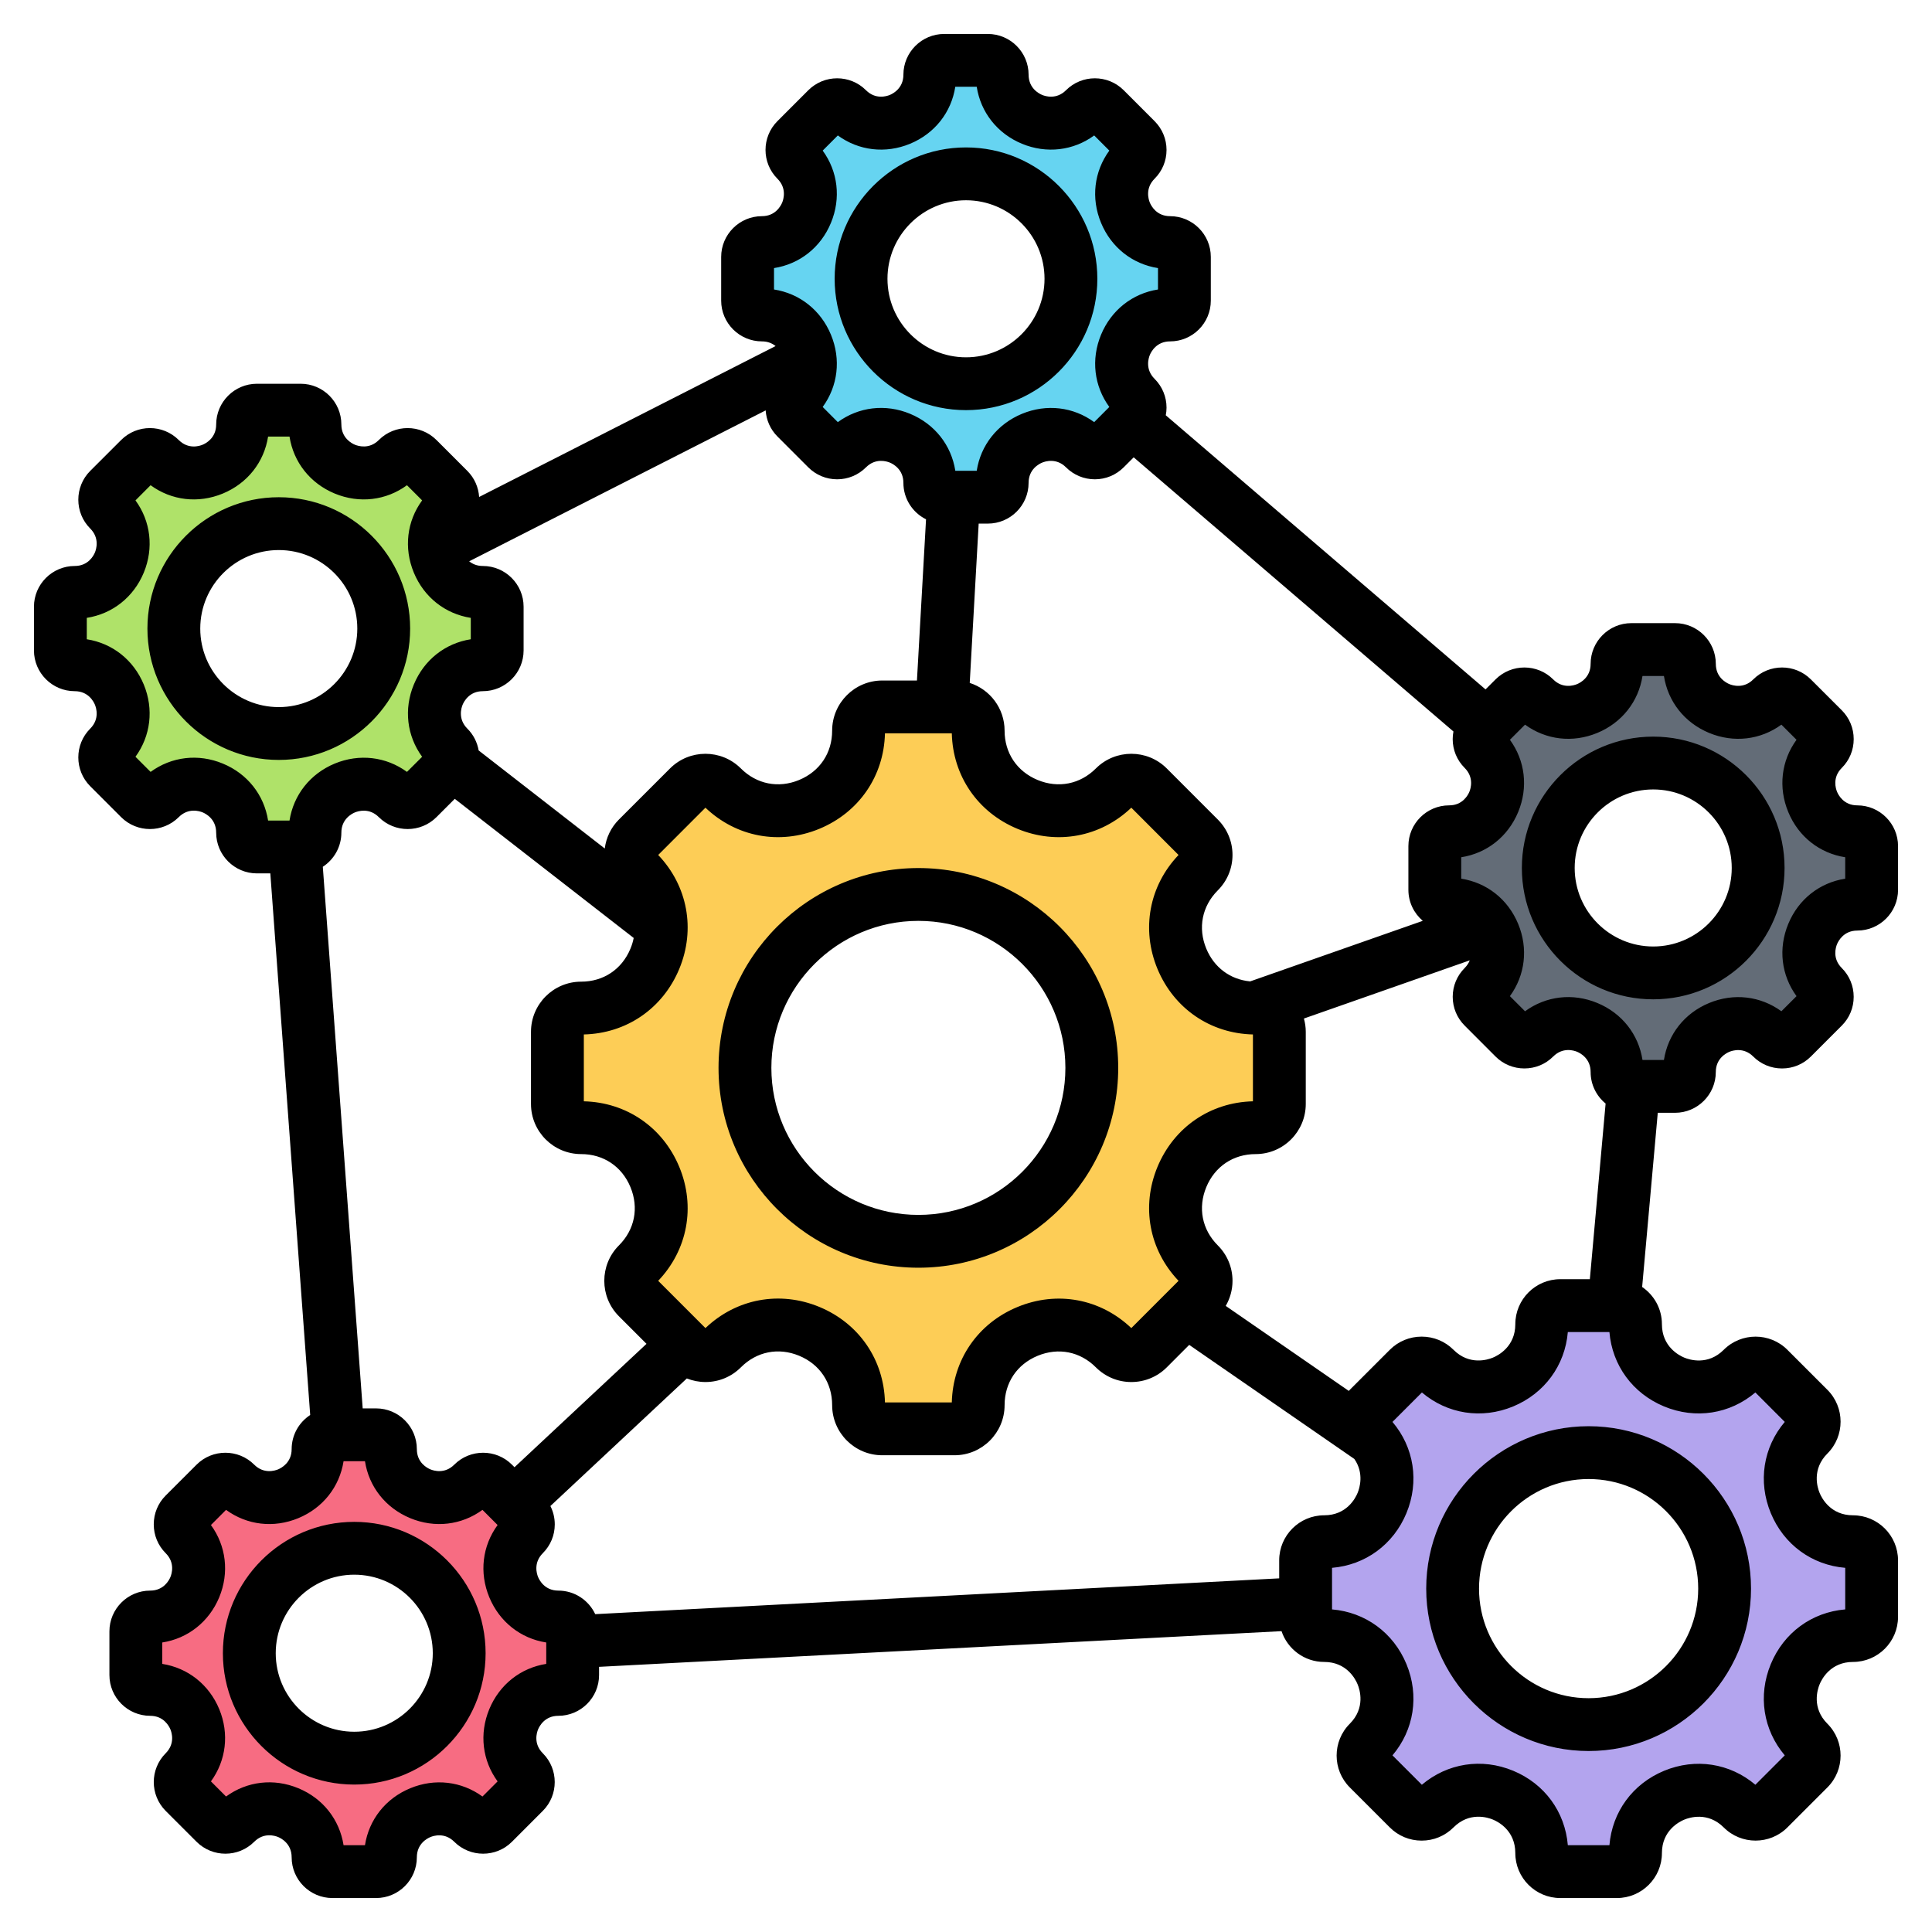 <svg id="Layer_1" enable-background="new 0 0 512 512" height="512" viewBox="0 0 512 512" width="512" xmlns="http://www.w3.org/2000/svg"><g clip-rule="evenodd" fill-rule="evenodd"><g><path d="m332.754 298.85c-18.837 0-28.289 22.822-14.97 36.141 2.453 2.453 2.453 6.433 0 8.887l-13.528 13.528c-2.453 2.454-6.433 2.454-8.887 0-13.319-13.319-36.141-3.868-36.141 14.97 0 3.472-2.814 6.283-6.283 6.283h-19.131c-3.469 0-6.283-2.812-6.283-6.283 0-18.861-22.805-28.306-36.141-14.97-2.453 2.454-6.433 2.454-8.887 0l-13.528-13.528c-2.453-2.454-2.453-6.434 0-8.887 13.319-13.319 3.868-36.141-14.97-36.141-3.471 0-6.284-2.814-6.284-6.283v-19.13c0-3.47 2.812-6.284 6.284-6.284 18.838 0 28.289-22.822 14.97-36.141-2.453-2.453-2.453-6.433 0-8.887l13.528-13.528c2.453-2.453 6.433-2.453 8.887 0 13.32 13.319 36.141 3.868 36.141-14.97 0-3.471 2.814-6.284 6.283-6.284h19.131c3.47 0 6.283 2.812 6.283 6.284 0 18.838 22.822 28.289 36.141 14.97 2.453-2.453 6.433-2.453 8.887 0l13.528 13.528c2.453 2.454 2.453 6.433 0 8.887-13.319 13.319-3.868 36.141 14.97 36.141 3.472 0 6.284 2.814 6.284 6.284v19.13c0 3.47-2.812 6.283-6.284 6.283zm-89.374-61.809c-25.384 0-45.961 20.578-45.961 45.961 0 25.384 20.577 45.961 45.961 45.961 25.383 0 45.961-20.577 45.961-45.961s-20.577-45.961-45.961-45.961z" fill="#fdcd56"/><path d="m147.961 447.709c-11.398 0-17.117 13.809-9.058 21.868 1.485 1.485 1.485 3.893 0 5.377l-8.186 8.185c-1.484 1.485-3.893 1.485-5.377 0-8.06-8.059-21.868-2.34-21.868 9.058 0 2.101-1.703 3.802-3.802 3.802h-11.576c-2.099 0-3.802-1.701-3.802-3.802 0-11.412-13.799-17.128-21.868-9.058-1.485 1.485-3.892 1.485-5.377 0l-8.186-8.185c-1.484-1.485-1.484-3.893 0-5.377 8.059-8.059 2.34-21.868-9.058-21.868-2.1 0-3.802-1.703-3.802-3.802v-11.576c0-2.099 1.702-3.802 3.802-3.802 11.398 0 17.117-13.809 9.058-21.868-1.484-1.484-1.484-3.892 0-5.377l8.186-8.186c1.485-1.484 3.892-1.484 5.377 0 8.06 8.06 21.868 2.341 21.868-9.058 0-2.1 1.703-3.802 3.802-3.802h11.576c2.099 0 3.802 1.702 3.802 3.802 0 11.398 13.809 17.117 21.868 9.058 1.484-1.484 3.893-1.484 5.377 0l8.186 8.186c1.485 1.485 1.485 3.893 0 5.377-8.059 8.06-2.34 21.868 9.058 21.868 2.101 0 3.802 1.703 3.802 3.802v11.576c0 2.099-1.701 3.802-3.802 3.802zm-54.079-37.401c-15.359 0-27.81 12.451-27.81 27.811 0 15.359 12.451 27.81 27.81 27.81s27.811-12.451 27.811-27.81c-.001-15.36-12.452-27.811-27.811-27.811z" fill="#f76c82"/><path d="m491.073 433.426c-14.77 0-22.18 17.893-11.737 28.337 1.924 1.923 1.924 5.044 0 6.967l-10.607 10.606c-1.924 1.924-5.044 1.924-6.967 0-10.443-10.443-28.336-3.033-28.336 11.737 0 2.722-2.206 4.926-4.926 4.926h-15c-2.72 0-4.927-2.204-4.927-4.926 0-14.788-17.88-22.193-28.336-11.737-1.924 1.924-5.044 1.924-6.968 0l-10.607-10.606c-1.924-1.924-1.924-5.044 0-6.967 10.443-10.443 3.033-28.337-11.737-28.337-2.722 0-4.927-2.206-4.927-4.926v-15c0-2.72 2.205-4.927 4.927-4.927 14.77 0 22.18-17.893 11.737-28.336-1.924-1.924-1.924-5.044 0-6.968l10.607-10.607c1.924-1.924 5.044-1.924 6.968 0 10.443 10.443 28.336 3.033 28.336-11.737 0-2.722 2.207-4.927 4.927-4.927h14.999c2.72 0 4.926 2.205 4.926 4.927 0 14.77 17.893 22.18 28.336 11.737 1.924-1.924 5.044-1.924 6.967 0l10.607 10.607c1.924 1.924 1.924 5.044 0 6.968-10.443 10.443-3.033 28.336 11.737 28.336 2.722 0 4.926 2.207 4.926 4.927v14.999c.002 2.721-2.203 4.927-4.925 4.927zm-70.073-48.462c-19.902 0-36.036 16.134-36.036 36.036s16.134 36.035 36.036 36.035 36.036-16.134 36.036-36.035c-.001-19.902-16.134-36.036-36.036-36.036z" fill="#b3a4ee"/><path d="m127.96 176.167c-11.398 0-17.117 13.809-9.058 21.868 1.485 1.484 1.485 3.893 0 5.377l-8.186 8.185c-1.484 1.485-3.893 1.485-5.377 0-8.06-8.059-21.868-2.34-21.868 9.058 0 2.1-1.703 3.802-3.802 3.802h-11.576c-2.099 0-3.802-1.701-3.802-3.802 0-11.413-13.799-17.128-21.868-9.058-1.485 1.485-3.893 1.485-5.377 0l-8.186-8.185c-1.485-1.485-1.485-3.893 0-5.377 8.059-8.06 2.341-21.868-9.058-21.868-2.101 0-3.802-1.703-3.802-3.802v-11.575c0-2.099 1.702-3.802 3.802-3.802 11.398 0 17.117-13.809 9.058-21.868-1.485-1.484-1.485-3.893 0-5.377l8.186-8.186c1.485-1.484 3.893-1.484 5.377 0 8.059 8.06 21.868 2.341 21.868-9.058 0-2.1 1.703-3.802 3.802-3.802h11.576c2.099 0 3.802 1.702 3.802 3.802 0 11.398 13.809 17.117 21.868 9.058 1.484-1.484 3.893-1.484 5.377 0l8.186 8.186c1.485 1.484 1.485 3.893 0 5.377-8.059 8.059-2.34 21.868 9.058 21.868 2.101 0 3.802 1.703 3.802 3.802v11.576c0 2.099-1.701 3.801-3.802 3.801zm-54.079-37.4c-15.359 0-27.81 12.451-27.81 27.811 0 15.359 12.451 27.81 27.81 27.81s27.811-12.451 27.811-27.81c0-15.36-12.451-27.811-27.811-27.811z" fill="#afe269"/><path d="m492.198 239.609c-11.398 0-17.117 13.809-9.058 21.868 1.485 1.484 1.485 3.893 0 5.377l-8.186 8.185c-1.484 1.485-3.892 1.485-5.377 0-8.059-8.059-21.868-2.34-21.868 9.058 0 2.1-1.703 3.802-3.802 3.802h-11.576c-2.099 0-3.802-1.701-3.802-3.802 0-11.413-13.799-17.128-21.868-9.058-1.484 1.485-3.892 1.485-5.377 0l-8.186-8.185c-1.484-1.485-1.484-3.893 0-5.377 8.06-8.059 2.341-21.868-9.058-21.868-2.1 0-3.802-1.703-3.802-3.802v-11.576c0-2.099 1.702-3.802 3.802-3.802 11.398 0 17.117-13.809 9.058-21.868-1.484-1.484-1.484-3.893 0-5.377l8.186-8.186c1.485-1.485 3.893-1.485 5.377 0 8.06 8.059 21.868 2.341 21.868-9.058 0-2.101 1.703-3.802 3.802-3.802h11.576c2.099 0 3.802 1.702 3.802 3.802 0 11.398 13.809 17.117 21.868 9.058 1.485-1.485 3.893-1.485 5.377 0l8.186 8.186c1.485 1.484 1.485 3.893 0 5.377-8.059 8.059-2.34 21.868 9.058 21.868 2.101 0 3.802 1.703 3.802 3.802v11.576c0 2.099-1.701 3.802-3.802 3.802zm-54.079-37.401c-15.359 0-27.811 12.451-27.811 27.81s12.451 27.811 27.811 27.811c15.359 0 27.81-12.451 27.81-27.811 0-15.359-12.451-27.81-27.81-27.81z" fill="#636c77"/><path d="m310.079 83.471c-11.398 0-17.117 13.809-9.058 21.868 1.485 1.484 1.485 3.893 0 5.377l-8.186 8.185c-1.484 1.485-3.893 1.485-5.377 0-8.059-8.059-21.868-2.34-21.868 9.058 0 2.1-1.703 3.802-3.802 3.802h-11.576c-2.099 0-3.802-1.701-3.802-3.802 0-11.412-13.799-17.128-21.868-9.058-1.484 1.485-3.893 1.485-5.377 0l-8.186-8.185c-1.485-1.485-1.485-3.893 0-5.377 8.059-8.06 2.341-21.868-9.058-21.868-2.101 0-3.802-1.703-3.802-3.802v-11.576c0-2.099 1.702-3.802 3.802-3.802 11.398 0 17.117-13.809 9.058-21.868-1.485-1.485-1.485-3.893 0-5.377l8.186-8.186c1.484-1.485 3.893-1.485 5.377 0 8.059 8.059 21.868 2.341 21.868-9.058 0-2.101 1.703-3.802 3.802-3.802h11.576c2.099 0 3.802 1.702 3.802 3.802 0 11.398 13.809 17.117 21.868 9.058 1.484-1.485 3.893-1.485 5.377 0l8.186 8.186c1.485 1.485 1.485 3.893 0 5.377-8.059 8.059-2.34 21.868 9.058 21.868 2.101 0 3.802 1.703 3.802 3.802v11.576c0 2.099-1.701 3.802-3.802 3.802zm-54.079-37.4c-15.359 0-27.81 12.451-27.81 27.811 0 15.359 12.451 27.81 27.81 27.81s27.81-12.451 27.81-27.81c0-15.36-12.451-27.811-27.81-27.811z" fill="#66d4f1"/></g><path d="m256.002 53.072c11.477 0 20.808 9.336 20.808 20.808 0 11.482-9.331 20.812-20.808 20.812-11.472 0-20.813-9.331-20.813-20.812.001-11.472 9.341-20.808 20.813-20.808zm0 55.62c19.198 0 34.807-15.613 34.807-34.812 0-19.189-15.608-34.811-34.807-34.811-19.194 0-34.811 15.622-34.811 34.811 0 19.199 15.618 34.812 34.811 34.812zm182.118 142.139c-11.482 0-20.813-9.34-20.813-20.813 0-11.477 9.331-20.808 20.813-20.808 11.472 0 20.808 9.331 20.808 20.808 0 11.473-9.336 20.813-20.808 20.813zm0-55.619c-19.199 0-34.812 15.618-34.812 34.807 0 19.194 15.613 34.812 34.812 34.812 19.189 0 34.807-15.618 34.807-34.812 0-19.19-15.618-34.807-34.807-34.807zm35.79 49.629c2.701-6.541 8.329-10.931 15.09-11.98v-5.68c-6.762-1.054-12.39-5.44-15.09-11.98-2.711-6.541-1.84-13.632 2.188-19.151l-4.009-4.009c-5.529 4.033-12.611 4.898-19.151 2.193-6.541-2.715-10.926-8.333-11.98-15.09h-5.68c-1.049 6.757-5.439 12.376-11.98 15.09-6.536 2.706-13.618 1.84-19.147-2.193l-4.009 4.009c4.028 5.52 4.898 12.611 2.188 19.151-2.711 6.541-8.329 10.926-15.09 11.98v5.68c6.762 1.049 12.38 5.44 15.09 11.98 2.711 6.541 1.84 13.618-2.188 19.151l4.009 4.004c5.529-4.037 12.611-4.908 19.147-2.198 6.541 2.701 10.931 8.329 11.98 15.1h5.68c1.054-6.757 5.439-12.39 11.98-15.091 6.541-2.71 13.622-1.84 19.151 2.188l4.009-4.004c-4.028-5.532-4.898-12.609-2.188-19.15zm-32.91 127.882c8.338 3.449 17.429 2.014 24.191-3.703l7.788 7.802c-5.717 6.748-7.148 15.839-3.699 24.177 3.459 8.343 10.898 13.754 19.721 14.493v11.02c-8.823.739-16.262 6.145-19.721 14.488-3.449 8.338-2.018 17.429 3.699 24.191l-7.788 7.788c-6.762-5.717-15.853-7.148-24.191-3.699-8.338 3.459-13.75 10.898-14.488 19.721h-11.02c-.743-8.832-6.141-16.272-14.484-19.73-8.348-3.463-17.429-2.009-24.201 3.708l-7.788-7.788c5.722-6.762 7.148-15.853 3.699-24.191-3.459-8.343-10.898-13.749-19.716-14.488v-11.02c8.818-.739 16.257-6.15 19.716-14.493 3.449-8.338 2.023-17.429-3.699-24.177l7.802-7.802c6.748 5.717 15.839 7.152 24.177 3.703 8.343-3.463 13.75-10.903 14.493-19.721h11.02c.739 8.818 6.151 16.258 14.489 19.721zm-102.002 40.778c0-6.578 5.35-11.933 11.928-11.933 5.943 0 8.282-4.527 8.851-5.929.513-1.228 1.783-5.19-.861-8.997l-43.766-30.233-5.943 5.953c-2.508 2.508-5.849 3.892-9.397 3.892-3.553 0-6.879-1.393-9.392-3.892-4.178-4.193-9.947-5.331-15.439-3.059-5.482 2.268-8.752 7.157-8.752 13.077 0 7.322-5.957 13.279-13.279 13.279h-19.128c-7.331 0-13.293-5.957-13.293-13.279 0-5.929-3.27-10.827-8.747-13.091-5.473-2.268-11.251-1.129-15.439 3.073-2.513 2.508-5.84 3.892-9.392 3.892-1.717 0-3.378-.334-4.931-.95l-36.157 33.809c.748 1.487 1.158 3.138 1.158 4.861 0 2.889-1.129 5.595-3.167 7.637-2.541 2.541-1.6 5.492-1.252 6.329.353.842 1.769 3.59 5.36 3.59 4.329 0 8.051 2.56 9.783 6.24l181.257-9.487v-4.782zm-194.239 27.447c-6.757 1.063-12.38 5.454-15.091 11.994-2.71 6.536-1.84 13.627 2.202 19.147l-4.009 4.009c-5.529-4.028-12.611-4.899-19.151-2.188-6.541 2.701-10.94 8.329-11.99 15.09h-5.67c-1.063-6.771-5.449-12.399-11.99-15.1-6.531-2.71-13.622-1.84-19.151 2.197l-4.009-4.009c4.028-5.529 4.898-12.611 2.202-19.147-2.715-6.541-8.343-10.931-15.1-11.994v-5.67c6.757-1.049 12.385-5.449 15.1-11.98 2.696-6.536 1.826-13.627-2.202-19.147l4.009-4.018c5.529 4.037 12.611 4.908 19.151 2.197 6.541-2.71 10.926-8.329 11.99-15.091h5.67c1.049 6.762 5.449 12.38 11.99 15.091 6.541 2.71 13.622 1.84 19.151-2.197l4.009 4.018c-4.042 5.52-4.912 12.611-2.202 19.147 2.71 6.531 8.334 10.931 15.091 11.98zm-85.702-238.588c-6.527-2.711-13.618-1.84-19.147 2.202l-4.009-4.009c4.028-5.534 4.899-12.615 2.198-19.151-2.711-6.541-8.338-10.931-15.1-11.99v-5.67c6.762-1.054 12.39-5.449 15.1-11.98 2.701-6.541 1.83-13.632-2.198-19.152l4.009-4.018c5.529 4.042 12.611 4.908 19.147 2.202 6.541-2.715 10.931-8.334 11.99-15.095h5.675c1.049 6.762 5.449 12.38 11.976 15.095 6.541 2.706 13.632 1.84 19.151-2.202l4.018 4.018c-4.037 5.52-4.908 12.611-2.197 19.152 2.711 6.531 8.329 10.926 15.09 11.98v5.67c-6.762 1.059-12.38 5.449-15.09 11.99-2.71 6.536-1.84 13.618 2.197 19.151l-4.018 4.009c-5.52-4.033-12.611-4.903-19.151-2.202-6.526 2.71-10.926 8.343-11.976 15.1h-5.675c-1.059-6.772-5.449-12.4-11.99-15.1zm146.065-131.313v5.67c6.757 1.054 12.385 5.454 15.086 11.985 2.71 6.536 1.84 13.627-2.188 19.147l4.009 4.019c5.529-4.037 12.611-4.917 19.151-2.207 6.541 2.711 10.931 8.329 11.99 15.1h5.67c1.049-6.762 5.449-12.38 11.98-15.091 6.541-2.71 13.632-1.84 19.151 2.198l4.009-4.019c-4.033-5.52-4.903-12.611-2.193-19.147 2.71-6.531 8.334-10.931 15.09-11.985v-5.67c-6.757-1.059-12.38-5.449-15.09-11.99-2.711-6.536-1.84-13.618 2.193-19.147l-4.009-4.014c-5.519 4.033-12.611 4.903-19.151 2.202-6.531-2.71-10.931-8.338-11.98-15.1h-5.68c-1.049 6.762-5.439 12.39-11.98 15.1-6.541 2.701-13.622 1.83-19.151-2.202l-4.009 4.014c4.028 5.529 4.898 12.611 2.188 19.147-2.701 6.541-8.329 10.931-15.086 11.99zm171.93 172.985-45.752 16.05c-5.261-.503-9.538-3.661-11.623-8.682-2.268-5.482-1.129-11.251 3.049-15.439 2.513-2.513 3.901-5.845 3.901-9.392 0-3.548-1.388-6.879-3.901-9.392l-13.519-13.528c-5.176-5.181-13.608-5.181-18.789 0-4.178 4.178-9.957 5.322-15.439 3.054-5.482-2.273-8.752-7.153-8.752-13.072 0-5.92-3.887-10.94-9.237-12.648l2.371-42.223h2.428c5.957 0 10.799-4.842 10.799-10.799 0-3.59 2.748-5.011 3.59-5.36.838-.353 3.788-1.289 6.329 1.252 2.042 2.037 4.753 3.167 7.642 3.167 2.88 0 5.599-1.129 7.637-3.167l2.654-2.654 84.737 72.653c-.127.659-.198 1.336-.198 2.018 0 2.889 1.129 5.6 3.171 7.637 2.536 2.541 1.595 5.491 1.247 6.334-.348.838-1.769 3.59-5.359 3.59-5.962 0-10.799 4.847-10.799 10.799v11.58c.002 3.29 1.479 6.231 3.813 8.222zm-202.624 95.399c7.792-8.183 9.943-19.674 5.59-30.181-4.357-10.512-13.999-17.119-25.297-17.392v-17.716c11.298-.263 20.939-6.875 25.297-17.382 4.353-10.507 2.202-22.012-5.59-30.181l12.521-12.531c8.183 7.792 19.679 9.943 30.191 5.595 10.512-4.353 17.119-14.004 17.382-25.302h17.716c.273 11.298 6.879 20.949 17.392 25.302 10.512 4.348 21.998 2.197 30.181-5.595l12.517 12.531c-7.788 8.169-9.938 19.674-5.59 30.181 4.362 10.508 14.013 17.119 25.302 17.382v17.716c-11.289.273-20.94 6.88-25.302 17.392-4.348 10.508-2.197 21.998 5.59 30.181l-12.517 12.526c-8.183-7.797-19.669-9.948-30.181-5.585-10.512 4.348-17.119 13.999-17.392 25.287h-17.716c-.264-11.298-6.87-20.958-17.382-25.311-10.498-4.348-21.998-2.198-30.191 5.609zm-46.468-189.439c5.957 0 10.799 4.837 10.799 10.799v11.58c0 5.948-4.842 10.799-10.799 10.799-3.59 0-5.011 2.753-5.359 3.59-.353.842-1.289 3.788 1.247 6.329 1.642 1.628 2.63 3.67 3.002 5.788l33.418 25.984c.362-2.809 1.6-5.529 3.76-7.684l13.533-13.528c5.176-5.181 13.599-5.181 18.78 0 4.188 4.178 9.957 5.322 15.439 3.054 5.477-2.273 8.747-7.153 8.747-13.072 0-7.331 5.962-13.289 13.293-13.289h9.181l2.409-42.721c-3.553-1.769-5.999-5.43-5.999-9.66 0-3.6-2.743-5.021-3.59-5.369-.842-.353-3.783-1.28-6.329 1.261-2.042 2.037-4.753 3.167-7.642 3.167-2.88 0-5.6-1.129-7.642-3.167l-8.178-8.183c-1.92-1.92-2.951-4.39-3.12-6.912l-78.573 39.992c.842.677 2.014 1.242 3.623 1.242zm8.39 238.838-.682-.682c-4.207-4.207-11.067-4.207-15.279 0-2.541 2.541-5.477 1.604-6.329 1.251-.842-.348-3.59-1.769-3.59-5.359 0-5.957-4.842-10.799-10.799-10.799h-3.553l-10.569-143.533c2.96-1.929 4.917-5.27 4.917-9.049 0-3.59 2.753-5.011 3.59-5.359.852-.348 3.793-1.289 6.334 1.251 4.211 4.207 11.067 4.207 15.279 0l4.852-4.851 47.417 36.872c-.188.936-.466 1.887-.861 2.828-2.268 5.482-7.157 8.752-13.067 8.752-7.331 0-13.293 5.957-13.293 13.289v19.128c0 7.322 5.962 13.279 13.293 13.279 5.91 0 10.799 3.27 13.067 8.752 2.273 5.491 1.134 11.26-3.049 15.439-5.181 5.181-5.181 13.608 0 18.789l7.303 7.303zm277.151-49.832c-6.583 0-11.928 5.35-11.928 11.933 0 5.929-4.531 8.277-5.933 8.851-1.388.578-6.249 2.127-10.451-2.075-2.249-2.249-5.247-3.487-8.437-3.487-3.181 0-6.183 1.238-8.432 3.487l-10.611 10.611c-.09.094-.169.202-.259.292l-32.619-22.53c1.158-2 1.798-4.272 1.798-6.639 0-3.553-1.388-6.894-3.901-9.402-4.179-4.178-5.317-9.948-3.049-15.439 2.273-5.482 7.162-8.752 13.072-8.752 7.331 0 13.289-5.957 13.289-13.279v-19.128c0-1.223-.179-2.4-.49-3.52l43.95-15.42c-.259.668-.687 1.36-1.346 2.028-2.042 2.042-3.171 4.753-3.171 7.642 0 2.88 1.129 5.59 3.171 7.628l8.178 8.192c2.038 2.037 4.762 3.158 7.637 3.158 2.894 0 5.604-1.12 7.642-3.158 2.55-2.55 5.491-1.609 6.329-1.261.842.348 3.59 1.769 3.59 5.369 0 3.36 1.553 6.371 3.971 8.352l-4.178 46.547zm78.7-92.388c5.957 0 10.799-4.851 10.799-10.799v-11.58c0-5.952-4.842-10.799-10.799-10.799-3.59 0-5.011-2.753-5.36-3.59-.353-.842-1.294-3.793 1.247-6.334 2.042-2.038 3.162-4.748 3.162-7.637 0-2.88-1.12-5.6-3.162-7.642l-8.188-8.178c-4.211-4.211-11.062-4.211-15.269 0-2.541 2.541-5.491 1.6-6.333 1.247-.838-.348-3.59-1.769-3.59-5.36 0-5.957-4.847-10.799-10.799-10.799h-11.58c-5.948 0-10.799 4.842-10.799 10.799 0 3.59-2.748 5.011-3.59 5.36-.838.353-3.788 1.294-6.329-1.247-4.211-4.211-11.058-4.211-15.279 0l-2.649 2.649-84.742-72.649c.132-.664.202-1.341.202-2.023 0-2.889-1.134-5.595-3.171-7.637-2.541-2.541-1.6-5.491-1.252-6.329.353-.842 1.769-3.59 5.359-3.59 5.962 0 10.799-4.842 10.799-10.804v-11.576c0-5.953-4.837-10.804-10.799-10.804-3.59 0-5.007-2.748-5.359-3.59-.348-.838-1.289-3.788 1.252-6.329 2.037-2.037 3.171-4.748 3.171-7.628 0-2.894-1.134-5.6-3.171-7.642l-8.183-8.192c-4.216-4.207-11.067-4.207-15.279 0-2.541 2.541-5.491 1.605-6.329 1.252-.842-.348-3.59-1.769-3.59-5.36-.002-5.947-4.844-10.799-10.801-10.799h-11.58c-5.948 0-10.799 4.851-10.799 10.799 0 3.59-2.753 5.011-3.59 5.36-.842.353-3.792 1.289-6.329-1.252-4.211-4.207-11.062-4.207-15.274 0l-8.188 8.193c-4.212 4.211-4.212 11.058 0 15.269 2.541 2.541 1.6 5.491 1.251 6.329-.353.842-1.774 3.59-5.359 3.59-5.952 0-10.804 4.851-10.804 10.804v11.576c0 5.962 4.852 10.804 10.804 10.804 1.609 0 2.776.56 3.618 1.238l-78.563 39.992c-.169-2.522-1.209-4.993-3.129-6.913l-8.178-8.178c-4.211-4.211-11.067-4.221-15.279 0-2.541 2.541-5.491 1.59-6.334 1.247-.838-.348-3.59-1.769-3.59-5.359 0-5.957-4.837-10.799-10.794-10.799h-11.58c-5.952 0-10.804 4.842-10.804 10.799 0 3.59-2.748 5.011-3.59 5.359-.838.353-3.788 1.294-6.329-1.247-4.207-4.211-11.058-4.221-15.269 0l-8.188 8.178c-4.211 4.211-4.211 11.072 0 15.279 2.536 2.541 1.595 5.491 1.247 6.333-.348.838-1.76 3.59-5.36 3.59-5.948.001-10.8 4.838-10.8 10.8v11.58c0 5.948 4.851 10.799 10.799 10.799 3.6 0 5.011 2.753 5.36 3.59.348.842 1.289 3.788-1.247 6.329-4.211 4.211-4.211 11.058 0 15.269l8.188 8.192c4.211 4.207 11.062 4.207 15.269 0 2.55-2.55 5.491-1.609 6.338-1.261.842.348 3.581 1.769 3.581 5.369 0 5.952 4.851 10.799 10.804 10.799h3.548l10.568 143.533c-2.95 1.929-4.917 5.261-4.917 9.049 0 3.59-2.753 5.011-3.59 5.359-.842.353-3.793 1.289-6.334-1.251-4.207-4.207-11.058-4.207-15.269 0l-8.188 8.183c-2.042 2.038-3.162 4.757-3.162 7.642 0 2.889 1.12 5.595 3.162 7.637 2.541 2.541 1.6 5.492 1.251 6.329-.353.842-1.764 3.59-5.364 3.59-5.948 0-10.799 4.842-10.799 10.804v11.576c0 5.952 4.852 10.799 10.799 10.799 3.6 0 5.011 2.753 5.364 3.595.348.838 1.29 3.788-1.251 6.329-4.211 4.211-4.211 11.058 0 15.279l8.188 8.183c4.212 4.207 11.062 4.207 15.269 0 2.55-2.555 5.491-1.614 6.343-1.261.838.348 3.581 1.769 3.581 5.369 0 5.957 4.847 10.799 10.809 10.799h11.571c5.957 0 10.799-4.842 10.799-10.799 0-3.59 2.748-5.011 3.59-5.36.852-.353 3.788-1.289 6.329 1.252 4.211 4.207 11.072 4.207 15.279 0l8.183-8.192c4.211-4.211 4.211-11.058 0-15.269-2.541-2.541-1.6-5.491-1.252-6.329.353-.842 1.769-3.595 5.36-3.595 5.962 0 10.799-4.847 10.799-10.799v-2.179l180.861-9.458c1.581 4.729 6.051 8.159 11.307 8.159 5.934 0 8.282 4.531 8.851 5.929.583 1.388 2.132 6.249-2.07 10.451-4.649 4.649-4.649 12.221 0 16.869l10.611 10.611c2.249 2.249 5.251 3.492 8.432 3.492 3.19 0 6.188-1.242 8.437-3.492 4.211-4.211 9.072-2.663 10.46-2.08 1.393.57 5.924 2.908 5.924 8.861 0 6.578 5.346 11.928 11.928 11.928h15.001c6.578 0 11.928-5.35 11.928-11.928 0-5.929 4.541-8.282 5.929-8.851 1.393-.579 6.249-2.131 10.451 2.07 4.649 4.649 12.22 4.649 16.869 0l10.611-10.611c4.649-4.649 4.649-12.22 0-16.869-4.202-4.202-2.649-9.063-2.07-10.451.569-1.398 2.917-5.929 8.846-5.929 6.583 0 11.933-5.35 11.933-11.933v-14.996c0-6.578-5.35-11.933-11.933-11.933-5.929 0-8.277-4.527-8.846-5.929-.579-1.388-2.132-6.249 2.07-10.446 4.649-4.654 4.649-12.22 0-16.874l-10.611-10.611c-4.649-4.649-12.22-4.649-16.869 0-4.202 4.202-9.058 2.654-10.451 2.075-1.388-.574-5.929-2.922-5.929-8.851 0-4.103-2.08-7.722-5.242-9.872l4.141-46.161h4.579c5.952 0 10.799-4.847 10.799-10.799 0-3.59 2.753-5.007 3.59-5.36.842-.348 3.792-1.289 6.333 1.252 2.038 2.037 4.748 3.158 7.637 3.158 2.88 0 5.6-1.12 7.632-3.158l8.188-8.192c2.042-2.037 3.162-4.748 3.162-7.628 0-2.889-1.12-5.6-3.162-7.642-2.541-2.541-1.6-5.486-1.247-6.329.351-.839 1.772-3.592 5.363-3.592zm-418.321-59.219c11.481 0 20.808-9.34 20.808-20.812 0-11.477-9.326-20.808-20.808-20.808-11.472 0-20.812 9.331-20.812 20.808-.001 11.472 9.34 20.812 20.812 20.812zm34.811-20.812c0-19.199-15.613-34.807-34.812-34.807-19.189 0-34.811 15.608-34.811 34.807 0 19.189 15.622 34.811 34.811 34.811 19.199 0 34.812-15.622 34.812-34.811zm341.348 254.422c0-16.013-13.03-29.042-29.043-29.042-16.008 0-29.038 13.029-29.038 29.042 0 16.008 13.03 29.038 29.038 29.038 16.014 0 29.043-13.029 29.043-29.038zm-72.079 0c0 23.73 19.307 43.037 43.037 43.037 23.735 0 43.042-19.307 43.042-43.037s-19.307-43.041-43.042-43.041c-23.73 0-43.037 19.312-43.037 43.041zm-284.082 37.927c11.482 0 20.812-9.336 20.812-20.808 0-11.482-9.331-20.812-20.812-20.812-11.467 0-20.808 9.331-20.808 20.812.001 11.472 9.341 20.808 20.808 20.808zm0-55.619c-19.189 0-34.812 15.613-34.812 34.811 0 19.189 15.623 34.811 34.812 34.811 19.203 0 34.811-15.622 34.811-34.811.001-19.198-15.607-34.811-34.811-34.811zm149.504-159.268c-21.481 0-38.962 17.481-38.962 38.957 0 21.495 17.481 38.962 38.962 38.962 21.476 0 38.957-17.467 38.957-38.962 0-21.476-17.481-38.957-38.957-38.957zm0 91.918c29.198 0 52.956-23.758 52.956-52.961 0-29.198-23.758-52.956-52.956-52.956-29.202 0-52.965 23.758-52.965 52.956 0 29.202 23.763 52.961 52.965 52.961z"/></g></svg>